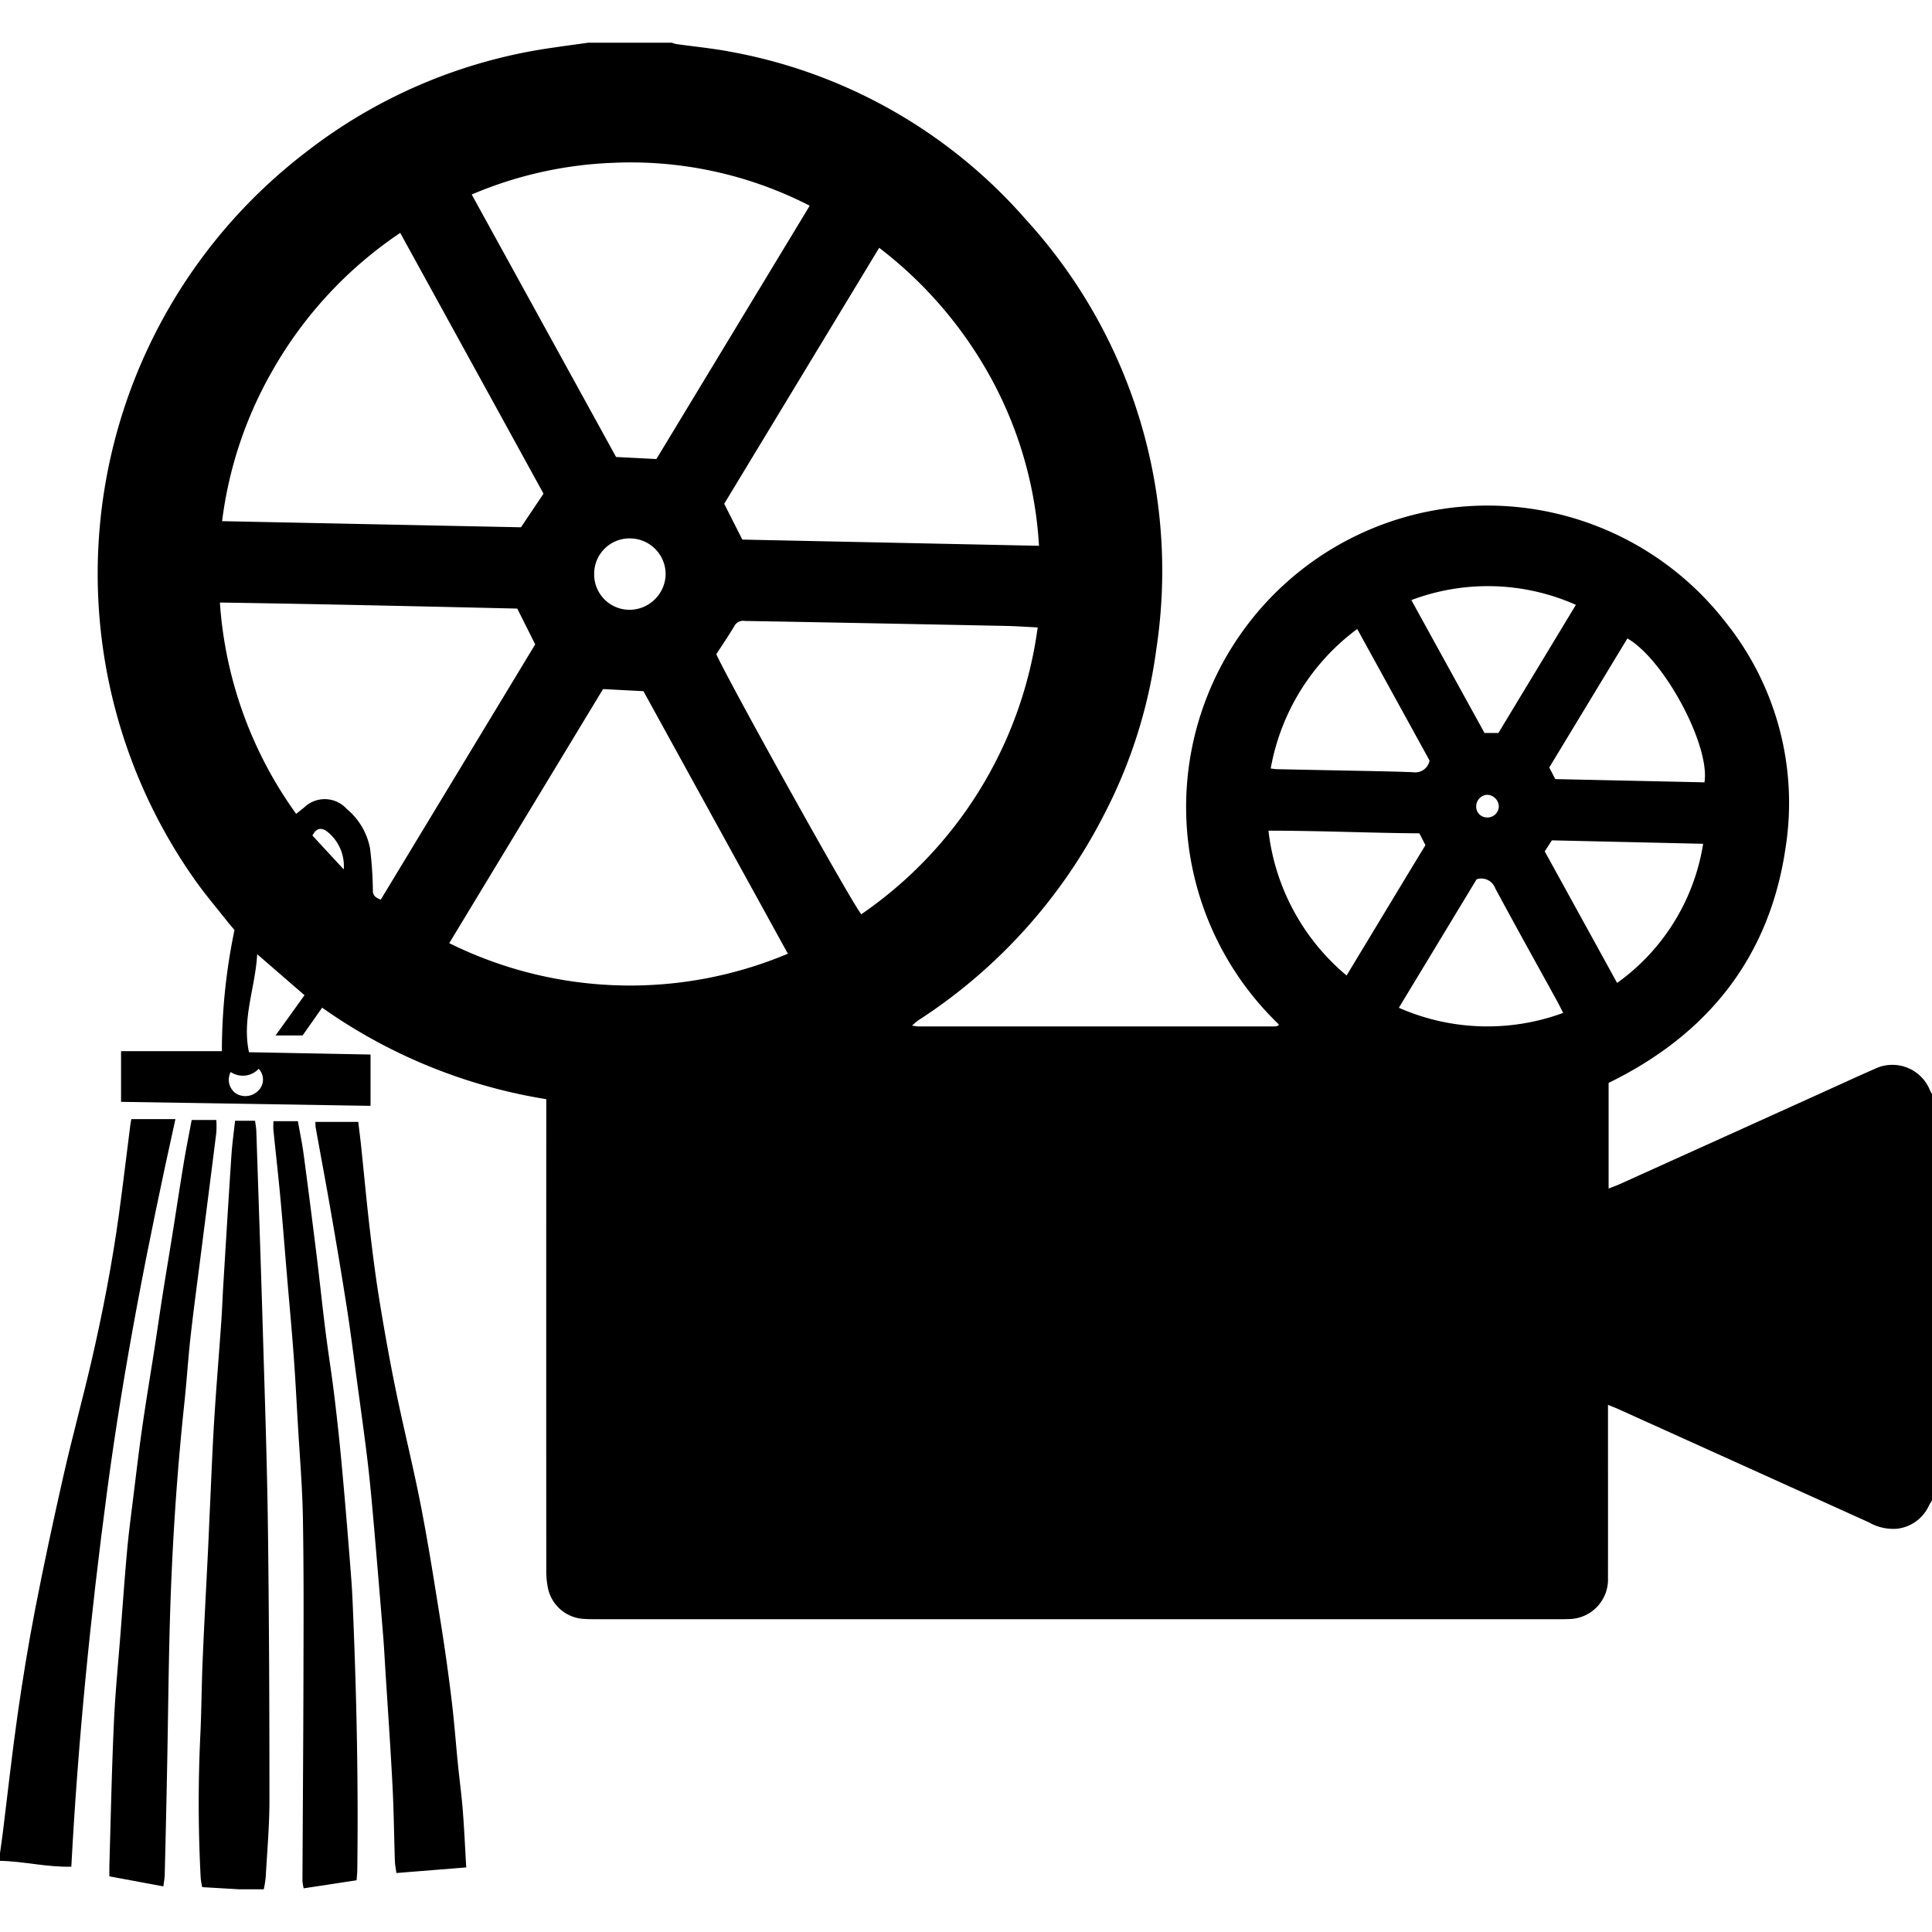 <svg xmlns="http://www.w3.org/2000/svg" width="128" height="128" viewBox="0 0 128 128">
  <g>
    <path d="M38.978,2.829h5.533a1.825,1.825,0,0,0,.29.089c1.18.168,2.37.278,3.538.5a34.079,34.079,0,0,1,19.63,11.128,34.5,34.5,0,0,1,8.644,28.437,33.181,33.181,0,0,1-3.452,10.96A35.372,35.372,0,0,1,60.84,67.6a5.176,5.176,0,0,0-.418.351c.218.028.319.052.42.052q11.819,0,23.635,0a.68.68,0,0,0,.181-.042.088.088,0,0,0,.046-.039.2.2,0,0,0,.013-.061A19.967,19.967,0,1,1,114.324,41.22,19.144,19.144,0,0,1,118.3,56.157c-1.062,7.294-5.191,12.4-11.725,15.587v7c.284-.112.515-.192.737-.293Q114,75.43,120.694,72.4c1.163-.526,2.322-1.063,3.492-1.574a2.683,2.683,0,0,1,3.672,1.39c.043.093.094.182.142.273V99.4c-.072.125-.151.245-.214.374a2.658,2.658,0,0,1-2.105,1.509,3.253,3.253,0,0,1-1.869-.426q-8.3-3.753-16.593-7.5c-.2-.091-.406-.168-.686-.284v.781c0,3.562.006,7.125,0,10.687a2.621,2.621,0,0,1-2.613,2.726c-.251.014-.5.01-.754.01H39.539c-.293,0-.588,0-.879-.022a2.569,2.569,0,0,1-2.353-2.02,5.563,5.563,0,0,1-.114-1.244q-.009-15.151,0-30.3v-.867a35.465,35.465,0,0,1-14.851-6.064L20.05,68.6H18.257l1.918-2.666L17.04,63.219c-.126,2.226-1.02,4.258-.545,6.493l8.054.153v3.4L8.02,73V69.643H14.7a39.363,39.363,0,0,1,.836-8.028c-.172-.205-.352-.408-.519-.621-.724-.922-1.49-1.816-2.159-2.777a35.166,35.166,0,0,1,7.364-48.1,34.433,34.433,0,0,1,16.34-6.949C37.369,3.048,38.174,2.941,38.978,2.829ZM29.764,62.486a26.968,26.968,0,0,0,22.435.7Q47.363,54.4,42.631,45.793l-2.678-.14ZM53.646,13.629a25.951,25.951,0,0,0-13.03-2.842,26.374,26.374,0,0,0-9.364,2.1l9.565,17.39,2.671.136Zm-6.19,29.716c.951,2.061,9.171,16.834,9.612,17.224a27.468,27.468,0,0,0,11.681-19c-.765-.037-1.447-.088-2.129-.1q-6.654-.136-13.308-.259-1.977-.037-3.954-.07a.667.667,0,0,0-.691.312C48.3,42.079,47.883,42.683,47.456,43.345ZM26.515,15.43a27.134,27.134,0,0,0-8.5,9.188,26.641,26.641,0,0,0-3.3,9.91l19.8.406,1.494-2.227C32.878,27,29.723,21.264,26.515,15.43ZM68.836,36.16A26.312,26.312,0,0,0,64.99,23.9a27.413,27.413,0,0,0-6.742-7.483L47.981,33.377l1.2,2.372ZM34.269,40.32c-6.512-.149-13.052-.3-19.7-.4a27.04,27.04,0,0,0,5.052,14c.23-.183.373-.3.522-.415a1.96,1.96,0,0,1,2.826.087,4.479,4.479,0,0,1,1.545,2.6,24.814,24.814,0,0,1,.191,2.92.547.547,0,0,0,.247.361,1.44,1.44,0,0,0,.275.13L35.459,42.69ZM94.038,55.21c-3.316-.023-6.624-.177-10-.175a14.682,14.682,0,0,0,5.177,9.594c1.777-2.938,3.5-5.8,5.223-8.636Zm4.313-6.65h.924c1.706-2.823,3.4-5.623,5.131-8.487a14.357,14.357,0,0,0-10.9-.316Zm9.47-6.265-5.179,8.554.4.768,9.883.215C113.314,49.407,110.267,43.7,107.821,42.3Zm-4.258,24.813c-.162-.317-.269-.542-.389-.76-1.371-2.493-2.756-4.979-4.105-7.484a.988.988,0,0,0-1.239-.611l-5.152,8.514A14.54,14.54,0,0,0,103.563,67.108Zm3.575-1.985a14.041,14.041,0,0,0,5.7-9.22l-10.022-.228-.474.73C103.939,59.305,105.528,62.194,107.138,65.123ZM89.92,41.672a14.707,14.707,0,0,0-5.732,9.242c.194.023.294.043.394.046,1.15.025,2.3.046,3.449.07,1.86.039,3.721.063,5.58.13a.959.959,0,0,0,1.1-.774ZM39.365,38.018A2.342,2.342,0,0,0,41.676,40.4,2.4,2.4,0,0,0,44.1,38.046a2.371,2.371,0,0,0-2.329-2.375A2.342,2.342,0,0,0,39.365,38.018ZM15.284,71.024a1.108,1.108,0,0,0,.355,1.426,1.2,1.2,0,0,0,1.443-.162,1.03,1.03,0,0,0,.057-1.477A1.441,1.441,0,0,1,15.284,71.024ZM20.7,55.359,22.774,57.6a2.906,2.906,0,0,0-1.207-2.587C21.2,54.824,20.934,54.907,20.7,55.359Zm77.862-1.2A.746.746,0,0,0,99.3,53.4a.8.8,0,0,0-.768-.744.769.769,0,0,0-.73.774A.711.711,0,0,0,98.56,54.155Z"/>
    <path d="M15.843,125.171l-2.445-.143a4.8,4.8,0,0,1-.1-.578,94.491,94.491,0,0,1-.02-9.61c.074-1.609.079-3.222.148-4.832.1-2.426.237-4.851.355-7.276.045-.921.081-1.841.124-2.762.092-1.944.164-3.89.283-5.833.136-2.192.319-4.381.473-6.572.057-.815.084-1.631.134-2.446.175-2.862.348-5.724.538-8.586.05-.748.156-1.493.24-2.278H16.9c.03.242.074.463.082.685.15,4.5.307,9,.44,13.5.127,4.27.274,8.541.329,12.813.077,6.01.1,12.021.1,18.032,0,1.694-.153,3.388-.247,5.082a7.406,7.406,0,0,1-.129.805Z"/>
    <path d="M0,122.782c.065-.473.135-.946.194-1.42.319-2.572.6-5.151.965-7.716.337-2.356.719-4.709,1.173-7.046.576-2.971,1.214-5.931,1.884-8.883.563-2.484,1.239-4.941,1.816-7.422.761-3.276,1.4-6.578,1.857-9.912.269-1.967.5-3.938.753-5.908.013-.1.036-.2.061-.332h2.919C9.806,82.339,8.2,90.506,7.1,98.761s-1.928,16.527-2.375,24.912c-1.634.041-3.167-.36-4.725-.388Z"/>
    <path d="M20.9,74.33h2.835c.065.543.13,1.034.182,1.525.2,1.91.375,3.822.6,5.729.184,1.575.388,3.15.645,4.715.321,1.959.671,3.914,1.071,5.858.526,2.554,1.162,5.087,1.659,7.646s.9,5.142,1.312,7.72q.405,2.537.714,5.089c.177,1.451.284,2.91.43,4.365.1.976.232,1.95.309,2.928.1,1.245.154,2.493.232,3.817l-4.626.37c-.039-.293-.092-.53-.1-.768-.056-1.674-.072-3.35-.159-5.022-.13-2.526-.308-5.049-.466-7.573-.05-.793-.091-1.587-.155-2.378q-.287-3.531-.591-7.06c-.13-1.478-.259-2.956-.433-4.429-.213-1.8-.47-3.6-.713-5.4-.212-1.572-.406-3.148-.651-4.716-.338-2.168-.7-4.331-1.078-6.493-.324-1.871-.676-3.737-1.012-5.605A2.122,2.122,0,0,1,20.9,74.33Z"/>
    <path d="M10.824,124.977l-3.579-.665c0-.262,0-.467,0-.672.094-3.161.156-6.324.3-9.483.093-2.069.3-4.132.46-6.2.132-1.711.253-3.423.407-5.131.1-1.145.253-2.287.393-3.429.2-1.6.385-3.2.612-4.789.245-1.717.533-3.428.8-5.143.192-1.239.369-2.481.564-3.721.2-1.279.417-2.555.622-3.833.26-1.63.506-3.262.775-4.891.153-.925.34-1.845.521-2.817h1.634a6.8,6.8,0,0,1,0,.824c-.32,2.572-.652,5.142-.979,7.714-.243,1.907-.5,3.813-.719,5.724-.167,1.476-.258,2.96-.415,4.437-.532,4.978-.846,9.97-.978,14.974-.079,3-.107,5.991-.165,8.986q-.072,3.708-.165,7.414C10.9,124.481,10.858,124.684,10.824,124.977Z"/>
    <path d="M23.625,124.573l-3.506.534a3.242,3.242,0,0,1-.081-.484c.02-4.482.056-8.963.066-13.444.009-3.539.027-7.078-.036-10.616-.037-2.11-.22-4.218-.341-6.327-.087-1.5-.164-3.007-.276-4.508-.13-1.751-.294-3.5-.441-5.249-.145-1.709-.276-3.419-.435-5.127-.139-1.5-.31-2.993-.461-4.489-.019-.181,0-.365,0-.583h1.623c.132.756.282,1.469.379,2.188q.444,3.327.854,6.658c.21,1.7.383,3.4.6,5.1.176,1.408.406,2.81.576,4.22q.3,2.457.523,4.924c.22,2.395.416,4.792.6,7.19.074.937.106,1.878.144,2.818.225,5.524.33,11.05.257,16.579C23.665,124.142,23.643,124.326,23.625,124.573Z"/>
  </g>
</svg>
